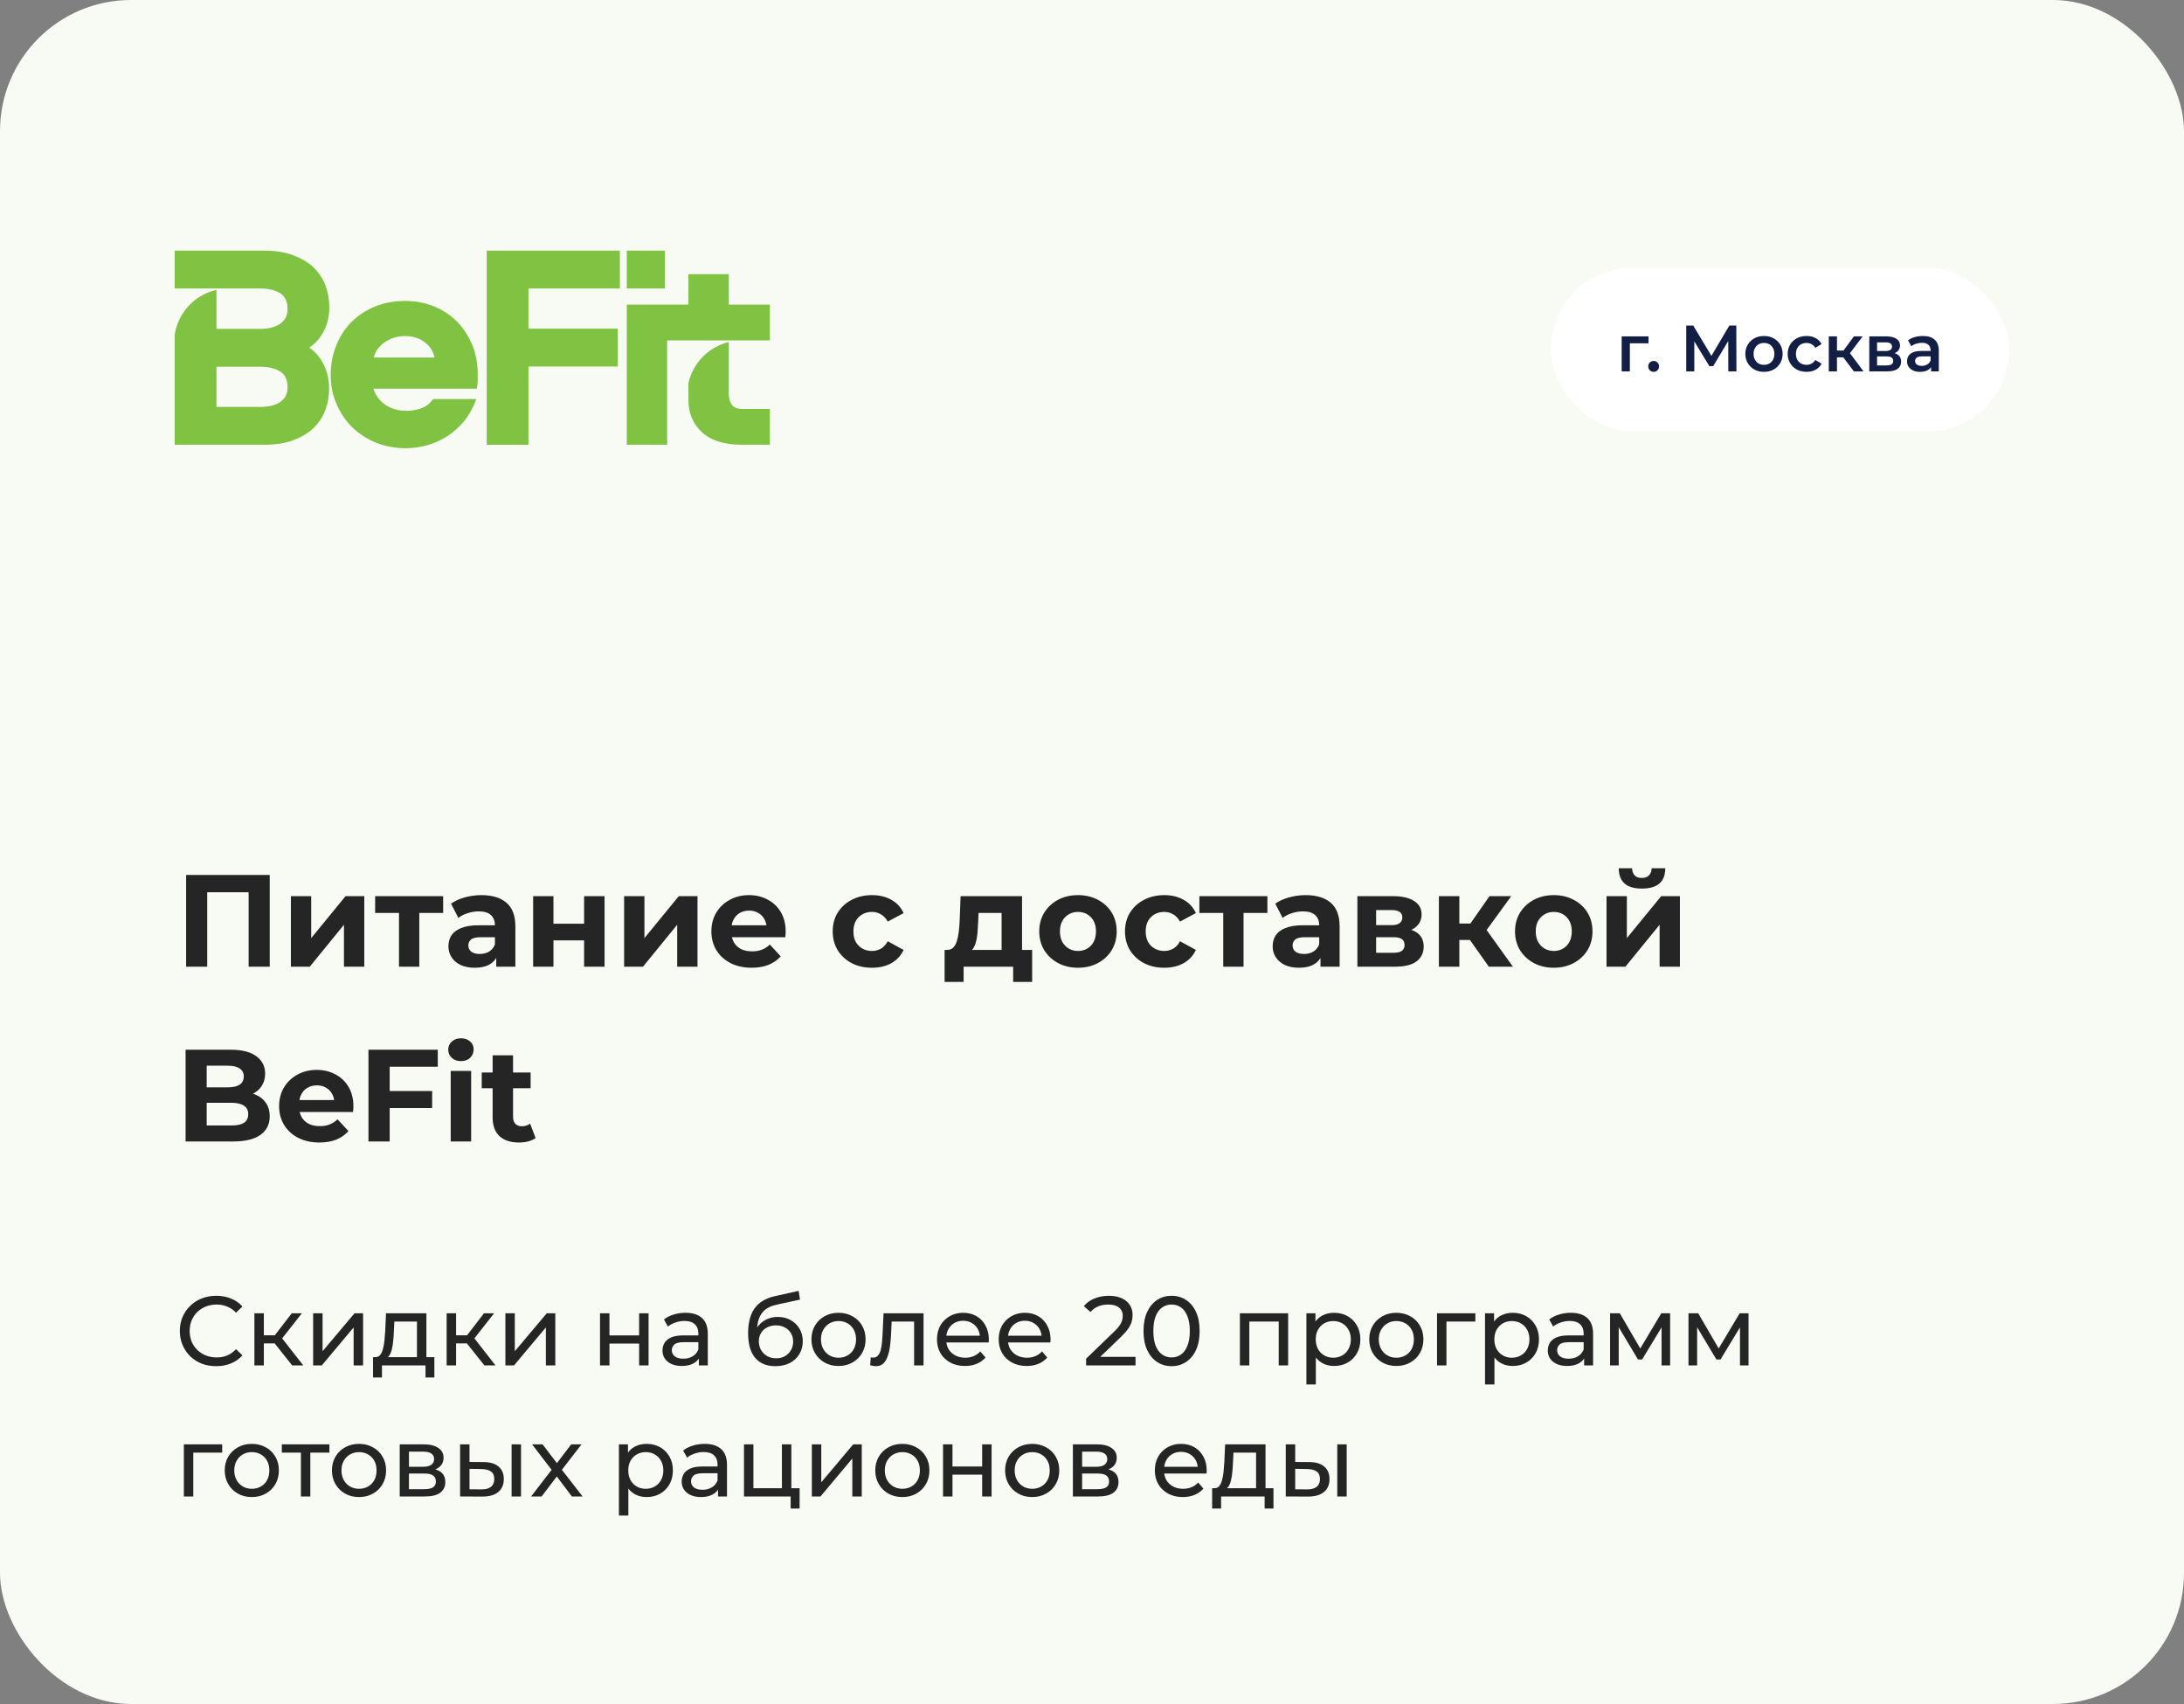 <?xml version="1.0" encoding="UTF-8"?> <svg xmlns="http://www.w3.org/2000/svg" width="400" height="312" viewBox="0 0 400 312" fill="none"><rect x="0" y="0" width="400" height="312" fill="#808080" stroke="none"/><rect width="400" height="312" rx="24" fill="#F8FBF4"></rect><g clip-path="url(#clip0_413_1782)"><path d="M89.143 81.434H96.792V67.106H113.149V60.175H96.792V52.821H113.529V45.89H89.143V81.434Z" fill="#80C342"></path><path d="M121.771 45.89H114.797V52.821H121.771V45.89Z" fill="#80C342"></path><path d="M83.773 58.95C82.59 57.766 81.195 56.794 79.547 56.118C77.899 55.442 76.081 55.103 74.137 55.103C72.193 55.103 70.333 55.442 68.685 56.118C67.037 56.794 65.558 57.766 64.374 58.95C63.191 60.133 62.219 61.612 61.585 63.261C60.908 64.909 60.57 66.684 60.57 68.586C60.57 70.53 60.908 72.347 61.627 73.954C62.345 75.602 63.275 77.039 64.501 78.222C65.727 79.406 67.206 80.378 68.854 81.054C70.545 81.73 72.404 82.068 74.391 82.068C75.743 82.068 77.096 81.857 78.406 81.477C79.716 81.096 80.942 80.504 82.041 79.786C83.139 79.067 84.154 78.138 84.999 77.123C85.844 76.067 86.521 74.883 87.028 73.615L87.239 73.066H79.336L79.209 73.235C78.659 73.954 77.983 74.461 77.18 74.757C76.335 75.052 75.405 75.221 74.433 75.221C72.869 75.221 71.517 74.799 70.418 73.996C69.446 73.277 68.77 72.347 68.389 71.164H87.366V70.826C87.451 70.403 87.493 69.981 87.493 69.6V68.459C87.493 66.599 87.155 64.824 86.521 63.218C85.844 61.612 84.957 60.175 83.773 58.95ZM68.474 65.458C68.727 64.359 69.361 63.472 70.333 62.753C71.475 61.95 72.743 61.528 74.137 61.528C75.574 61.528 76.842 61.908 77.856 62.711C78.744 63.387 79.336 64.317 79.589 65.458H68.474Z" fill="#80C342"></path><path d="M59.261 60.724C59.979 59.372 60.317 57.85 60.317 56.244C60.317 54.85 60.064 53.497 59.599 52.229C59.092 50.961 58.373 49.862 57.401 48.933C56.429 48.003 55.161 47.284 53.682 46.735C52.16 46.143 50.385 45.89 48.356 45.89H32V52.821H39.65H47.68C49.244 52.821 50.512 53.159 51.399 53.751C52.245 54.343 52.667 55.272 52.667 56.54C52.667 57.724 52.245 58.611 51.357 59.245C50.47 59.879 49.202 60.217 47.68 60.217H39.65V53.075C35.677 53.962 32.634 57.217 32 61.274V81.434H48.356C50.385 81.434 52.16 81.18 53.639 80.631C55.119 80.082 56.387 79.363 57.359 78.433C58.331 77.504 59.092 76.405 59.556 75.137C60.064 73.869 60.275 72.516 60.275 71.121C60.275 69.473 59.937 67.994 59.218 66.641C58.627 65.416 57.781 64.444 56.64 63.641C57.781 62.88 58.627 61.908 59.261 60.724ZM51.357 73.573C50.47 74.207 49.202 74.503 47.68 74.503H39.65V67.149H47.68C49.244 67.149 50.512 67.487 51.399 68.079C52.245 68.67 52.667 69.6 52.667 70.868C52.667 72.094 52.245 72.939 51.357 73.573Z" fill="#80C342"></path><path d="M133.478 55.779V50.2H126.081V55.779H122.193H121.517H114.797V81.434H122.193V62.33H125.828H135.845C135.845 62.33 135.845 62.33 135.802 62.33H141.001V55.779H133.478Z" fill="#80C342"></path><path d="M134.07 74.164C133.69 73.657 133.478 72.981 133.478 72.178V62.626C129.801 63.514 126.927 66.43 126.082 70.149V73.234C126.082 75.643 126.927 77.63 128.576 79.151C130.224 80.673 132.675 81.434 135.887 81.434H141.001V74.883H135.93C135.042 74.883 134.45 74.629 134.07 74.164Z" fill="#80C342"></path></g><rect x="284" y="49" width="84" height="30" rx="15" fill="white"></rect><path d="M297.008 68V61.592H301.928V62.864H298.16L298.508 62.528V68H297.008ZM302.866 68.084C302.594 68.084 302.362 67.992 302.17 67.808C301.978 67.616 301.882 67.376 301.882 67.088C301.882 66.784 301.978 66.544 302.17 66.368C302.362 66.184 302.594 66.092 302.866 66.092C303.138 66.092 303.37 66.184 303.562 66.368C303.754 66.544 303.85 66.784 303.85 67.088C303.85 67.376 303.754 67.616 303.562 67.808C303.37 67.992 303.138 68.084 302.866 68.084ZM308.836 68V59.6H310.108L313.792 65.732H313.108L316.732 59.6H318.004L318.028 68H316.54L316.528 61.916H316.84L313.768 67.04H313.072L309.952 61.916H310.312V68H308.836ZM323.067 68.084C322.411 68.084 321.827 67.944 321.315 67.664C320.803 67.376 320.399 66.984 320.103 66.488C319.807 65.992 319.659 65.428 319.659 64.796C319.659 64.156 319.807 63.592 320.103 63.104C320.399 62.608 320.803 62.22 321.315 61.94C321.827 61.66 322.411 61.52 323.067 61.52C323.731 61.52 324.319 61.66 324.831 61.94C325.351 62.22 325.755 62.604 326.043 63.092C326.339 63.58 326.487 64.148 326.487 64.796C326.487 65.428 326.339 65.992 326.043 66.488C325.755 66.984 325.351 67.376 324.831 67.664C324.319 67.944 323.731 68.084 323.067 68.084ZM323.067 66.8C323.435 66.8 323.763 66.72 324.051 66.56C324.339 66.4 324.563 66.168 324.723 65.864C324.891 65.56 324.975 65.204 324.975 64.796C324.975 64.38 324.891 64.024 324.723 63.728C324.563 63.424 324.339 63.192 324.051 63.032C323.763 62.872 323.439 62.792 323.079 62.792C322.711 62.792 322.383 62.872 322.095 63.032C321.815 63.192 321.591 63.424 321.423 63.728C321.255 64.024 321.171 64.38 321.171 64.796C321.171 65.204 321.255 65.56 321.423 65.864C321.591 66.168 321.815 66.4 322.095 66.56C322.383 66.72 322.707 66.8 323.067 66.8ZM330.885 68.084C330.213 68.084 329.613 67.944 329.085 67.664C328.565 67.376 328.157 66.984 327.861 66.488C327.565 65.992 327.417 65.428 327.417 64.796C327.417 64.156 327.565 63.592 327.861 63.104C328.157 62.608 328.565 62.22 329.085 61.94C329.613 61.66 330.213 61.52 330.885 61.52C331.509 61.52 332.057 61.648 332.529 61.904C333.009 62.152 333.373 62.52 333.621 63.008L332.469 63.68C332.277 63.376 332.041 63.152 331.761 63.008C331.489 62.864 331.193 62.792 330.873 62.792C330.505 62.792 330.173 62.872 329.877 63.032C329.581 63.192 329.349 63.424 329.181 63.728C329.013 64.024 328.929 64.38 328.929 64.796C328.929 65.212 329.013 65.572 329.181 65.876C329.349 66.172 329.581 66.4 329.877 66.56C330.173 66.72 330.505 66.8 330.873 66.8C331.193 66.8 331.489 66.728 331.761 66.584C332.041 66.44 332.277 66.216 332.469 65.912L333.621 66.584C333.373 67.064 333.009 67.436 332.529 67.7C332.057 67.956 331.509 68.084 330.885 68.084ZM339.538 68L337.222 64.928L338.446 64.172L341.302 68H339.538ZM334.942 68V61.592H336.442V68H334.942ZM335.998 65.432V64.184H338.17V65.432H335.998ZM338.59 64.976L337.186 64.808L339.538 61.592H341.146L338.59 64.976ZM342.36 68V61.592H345.492C346.268 61.592 346.876 61.736 347.316 62.024C347.764 62.312 347.988 62.72 347.988 63.248C347.988 63.768 347.78 64.176 347.364 64.472C346.948 64.76 346.396 64.904 345.708 64.904L345.888 64.532C346.664 64.532 347.24 64.676 347.616 64.964C348 65.244 348.192 65.656 348.192 66.2C348.192 66.768 347.98 67.212 347.556 67.532C347.132 67.844 346.488 68 345.624 68H342.36ZM343.788 66.908H345.504C345.912 66.908 346.22 66.844 346.428 66.716C346.636 66.58 346.74 66.376 346.74 66.104C346.74 65.816 346.644 65.604 346.452 65.468C346.26 65.332 345.96 65.264 345.552 65.264H343.788V66.908ZM343.788 64.268H345.36C345.744 64.268 346.032 64.2 346.224 64.064C346.424 63.92 346.524 63.72 346.524 63.464C346.524 63.2 346.424 63.004 346.224 62.876C346.032 62.748 345.744 62.684 345.36 62.684H343.788V64.268ZM353.677 68V66.704L353.593 66.428V64.16C353.593 63.72 353.461 63.38 353.197 63.14C352.933 62.892 352.533 62.768 351.997 62.768C351.637 62.768 351.281 62.824 350.929 62.936C350.585 63.048 350.293 63.204 350.053 63.404L349.465 62.312C349.809 62.048 350.217 61.852 350.689 61.724C351.169 61.588 351.665 61.52 352.177 61.52C353.105 61.52 353.821 61.744 354.325 62.192C354.837 62.632 355.093 63.316 355.093 64.244V68H353.677ZM351.661 68.084C351.181 68.084 350.761 68.004 350.401 67.844C350.041 67.676 349.761 67.448 349.561 67.16C349.369 66.864 349.273 66.532 349.273 66.164C349.273 65.804 349.357 65.48 349.525 65.192C349.701 64.904 349.985 64.676 350.377 64.508C350.769 64.34 351.289 64.256 351.937 64.256H353.797V65.252H352.045C351.533 65.252 351.189 65.336 351.013 65.504C350.837 65.664 350.749 65.864 350.749 66.104C350.749 66.376 350.857 66.592 351.073 66.752C351.289 66.912 351.589 66.992 351.973 66.992C352.341 66.992 352.669 66.908 352.957 66.74C353.253 66.572 353.465 66.324 353.593 65.996L353.845 66.896C353.701 67.272 353.441 67.564 353.065 67.772C352.697 67.98 352.229 68.084 351.661 68.084Z" fill="#121E44"></path><path d="M34.088 177V160.2H49.4V177H45.536V162.48L46.424 163.368H37.064L37.952 162.48V177H34.088ZM53.277 177V164.088H56.997V171.768L63.285 164.088H66.717V177H62.997V169.32L56.733 177H53.277ZM73.076 177V166.296L73.916 167.16H68.708V164.088H81.164V167.16H75.956L76.796 166.296V177H73.076ZM90.887 177V174.48L90.647 173.928V169.416C90.647 168.616 90.399 167.992 89.903 167.544C89.423 167.096 88.679 166.872 87.671 166.872C86.983 166.872 86.303 166.984 85.631 167.208C84.975 167.416 84.415 167.704 83.951 168.072L82.607 165.456C83.311 164.96 84.159 164.576 85.151 164.304C86.143 164.032 87.151 163.896 88.175 163.896C90.143 163.896 91.671 164.36 92.759 165.288C93.847 166.216 94.391 167.664 94.391 169.632V177H90.887ZM86.951 177.192C85.943 177.192 85.079 177.024 84.359 176.688C83.639 176.336 83.087 175.864 82.703 175.272C82.319 174.68 82.127 174.016 82.127 173.28C82.127 172.512 82.311 171.84 82.679 171.264C83.063 170.688 83.663 170.24 84.479 169.92C85.295 169.584 86.359 169.416 87.671 169.416H91.103V171.6H88.079C87.199 171.6 86.591 171.744 86.255 172.032C85.935 172.32 85.775 172.68 85.775 173.112C85.775 173.592 85.959 173.976 86.327 174.264C86.711 174.536 87.231 174.672 87.887 174.672C88.511 174.672 89.071 174.528 89.567 174.24C90.063 173.936 90.423 173.496 90.647 172.92L91.223 174.648C90.951 175.48 90.455 176.112 89.735 176.544C89.015 176.976 88.087 177.192 86.951 177.192ZM97.644 177V164.088H101.364V169.128H106.98V164.088H110.724V177H106.98V172.176H101.364V177H97.644ZM114.308 177V164.088H118.028V171.768L124.316 164.088H127.748V177H124.028V169.32L117.764 177H114.308ZM137.659 177.192C136.187 177.192 134.891 176.904 133.771 176.328C132.667 175.752 131.811 174.968 131.203 173.976C130.595 172.968 130.291 171.824 130.291 170.544C130.291 169.248 130.587 168.104 131.179 167.112C131.787 166.104 132.611 165.32 133.651 164.76C134.691 164.184 135.867 163.896 137.179 163.896C138.443 163.896 139.579 164.168 140.587 164.712C141.611 165.24 142.419 166.008 143.011 167.016C143.603 168.008 143.899 169.2 143.899 170.592C143.899 170.736 143.891 170.904 143.875 171.096C143.859 171.272 143.843 171.44 143.827 171.6H133.339V169.416H141.859L140.419 170.064C140.419 169.392 140.283 168.808 140.011 168.312C139.739 167.816 139.363 167.432 138.883 167.16C138.403 166.872 137.843 166.728 137.203 166.728C136.563 166.728 135.995 166.872 135.499 167.16C135.019 167.432 134.643 167.824 134.371 168.336C134.099 168.832 133.963 169.424 133.963 170.112V170.688C133.963 171.392 134.115 172.016 134.419 172.56C134.739 173.088 135.179 173.496 135.739 173.784C136.315 174.056 136.987 174.192 137.755 174.192C138.443 174.192 139.043 174.088 139.555 173.88C140.083 173.672 140.563 173.36 140.995 172.944L142.987 175.104C142.395 175.776 141.651 176.296 140.755 176.664C139.859 177.016 138.827 177.192 137.659 177.192ZM159.71 177.192C158.318 177.192 157.078 176.912 155.99 176.352C154.902 175.776 154.046 174.984 153.422 173.976C152.814 172.968 152.51 171.824 152.51 170.544C152.51 169.248 152.814 168.104 153.422 167.112C154.046 166.104 154.902 165.32 155.99 164.76C157.078 164.184 158.318 163.896 159.71 163.896C161.07 163.896 162.254 164.184 163.262 164.76C164.27 165.32 165.014 166.128 165.494 167.184L162.59 168.744C162.254 168.136 161.83 167.688 161.318 167.4C160.822 167.112 160.278 166.968 159.686 166.968C159.046 166.968 158.47 167.112 157.958 167.4C157.446 167.688 157.038 168.096 156.734 168.624C156.446 169.152 156.302 169.792 156.302 170.544C156.302 171.296 156.446 171.936 156.734 172.464C157.038 172.992 157.446 173.4 157.958 173.688C158.47 173.976 159.046 174.12 159.686 174.12C160.278 174.12 160.822 173.984 161.318 173.712C161.83 173.424 162.254 172.968 162.59 172.344L165.494 173.928C165.014 174.968 164.27 175.776 163.262 176.352C162.254 176.912 161.07 177.192 159.71 177.192ZM183.446 175.32V167.16H179.222L179.15 168.816C179.118 169.504 179.078 170.16 179.03 170.784C178.982 171.408 178.886 171.976 178.742 172.488C178.614 172.984 178.422 173.408 178.166 173.76C177.91 174.096 177.566 174.328 177.134 174.456L173.438 173.928C173.902 173.928 174.278 173.792 174.566 173.52C174.854 173.232 175.078 172.84 175.238 172.344C175.398 171.832 175.518 171.256 175.598 170.616C175.678 169.96 175.734 169.272 175.766 168.552L175.934 164.088H187.19V175.32H183.446ZM173.006 179.784V173.928H189.038V179.784H185.558V177H176.486V179.784H173.006ZM197.442 177.192C196.066 177.192 194.842 176.904 193.77 176.328C192.714 175.752 191.874 174.968 191.25 173.976C190.642 172.968 190.338 171.824 190.338 170.544C190.338 169.248 190.642 168.104 191.25 167.112C191.874 166.104 192.714 165.32 193.77 164.76C194.842 164.184 196.066 163.896 197.442 163.896C198.802 163.896 200.018 164.184 201.09 164.76C202.162 165.32 203.002 166.096 203.61 167.088C204.218 168.08 204.522 169.232 204.522 170.544C204.522 171.824 204.218 172.968 203.61 173.976C203.002 174.968 202.162 175.752 201.09 176.328C200.018 176.904 198.802 177.192 197.442 177.192ZM197.442 174.12C198.066 174.12 198.626 173.976 199.122 173.688C199.618 173.4 200.01 172.992 200.298 172.464C200.586 171.92 200.73 171.28 200.73 170.544C200.73 169.792 200.586 169.152 200.298 168.624C200.01 168.096 199.618 167.688 199.122 167.4C198.626 167.112 198.066 166.968 197.442 166.968C196.818 166.968 196.258 167.112 195.762 167.4C195.266 167.688 194.866 168.096 194.562 168.624C194.274 169.152 194.13 169.792 194.13 170.544C194.13 171.28 194.274 171.92 194.562 172.464C194.866 172.992 195.266 173.4 195.762 173.688C196.258 173.976 196.818 174.12 197.442 174.12ZM213.241 177.192C211.849 177.192 210.609 176.912 209.521 176.352C208.433 175.776 207.577 174.984 206.953 173.976C206.345 172.968 206.041 171.824 206.041 170.544C206.041 169.248 206.345 168.104 206.953 167.112C207.577 166.104 208.433 165.32 209.521 164.76C210.609 164.184 211.849 163.896 213.241 163.896C214.601 163.896 215.785 164.184 216.793 164.76C217.801 165.32 218.545 166.128 219.025 167.184L216.121 168.744C215.785 168.136 215.361 167.688 214.849 167.4C214.353 167.112 213.809 166.968 213.217 166.968C212.577 166.968 212.001 167.112 211.489 167.4C210.977 167.688 210.569 168.096 210.265 168.624C209.977 169.152 209.833 169.792 209.833 170.544C209.833 171.296 209.977 171.936 210.265 172.464C210.569 172.992 210.977 173.4 211.489 173.688C212.001 173.976 212.577 174.12 213.217 174.12C213.809 174.12 214.353 173.984 214.849 173.712C215.361 173.424 215.785 172.968 216.121 172.344L219.025 173.928C218.545 174.968 217.801 175.776 216.793 176.352C215.785 176.912 214.601 177.192 213.241 177.192ZM224.037 177V166.296L224.877 167.16H219.669V164.088H232.125V167.16H226.917L227.757 166.296V177H224.037ZM241.848 177V174.48L241.608 173.928V169.416C241.608 168.616 241.36 167.992 240.864 167.544C240.384 167.096 239.64 166.872 238.632 166.872C237.944 166.872 237.264 166.984 236.592 167.208C235.936 167.416 235.376 167.704 234.912 168.072L233.568 165.456C234.272 164.96 235.12 164.576 236.112 164.304C237.104 164.032 238.112 163.896 239.136 163.896C241.104 163.896 242.632 164.36 243.72 165.288C244.808 166.216 245.352 167.664 245.352 169.632V177H241.848ZM237.912 177.192C236.904 177.192 236.04 177.024 235.32 176.688C234.6 176.336 234.048 175.864 233.664 175.272C233.28 174.68 233.088 174.016 233.088 173.28C233.088 172.512 233.272 171.84 233.64 171.264C234.024 170.688 234.624 170.24 235.44 169.92C236.256 169.584 237.32 169.416 238.632 169.416H242.064V171.6H239.04C238.16 171.6 237.552 171.744 237.216 172.032C236.896 172.32 236.736 172.68 236.736 173.112C236.736 173.592 236.92 173.976 237.288 174.264C237.672 174.536 238.192 174.672 238.848 174.672C239.472 174.672 240.032 174.528 240.528 174.24C241.024 173.936 241.384 173.496 241.608 172.92L242.184 174.648C241.912 175.48 241.416 176.112 240.696 176.544C239.976 176.976 239.048 177.192 237.912 177.192ZM248.605 177V164.088H255.205C256.821 164.088 258.085 164.384 258.997 164.976C259.909 165.552 260.365 166.368 260.365 167.424C260.365 168.48 259.933 169.312 259.069 169.92C258.221 170.512 257.093 170.808 255.685 170.808L256.069 169.944C257.637 169.944 258.805 170.232 259.573 170.808C260.357 171.384 260.749 172.224 260.749 173.328C260.749 174.464 260.317 175.36 259.453 176.016C258.589 176.672 257.269 177 255.493 177H248.605ZM252.037 174.456H255.181C255.869 174.456 256.381 174.344 256.717 174.12C257.069 173.88 257.245 173.52 257.245 173.04C257.245 172.544 257.085 172.184 256.765 171.96C256.445 171.72 255.941 171.6 255.253 171.6H252.037V174.456ZM252.037 169.392H254.869C255.525 169.392 256.013 169.272 256.333 169.032C256.669 168.792 256.837 168.448 256.837 168C256.837 167.536 256.669 167.192 256.333 166.968C256.013 166.744 255.525 166.632 254.869 166.632H252.037V169.392ZM272.678 177L268.358 170.88L271.406 169.08L277.094 177H272.678ZM263.534 177V164.088H267.278V177H263.534ZM266.174 172.104V169.104H270.686V172.104H266.174ZM271.766 170.976L268.262 170.592L272.798 164.088H276.782L271.766 170.976ZM284.582 177.192C283.206 177.192 281.982 176.904 280.91 176.328C279.854 175.752 279.014 174.968 278.39 173.976C277.782 172.968 277.478 171.824 277.478 170.544C277.478 169.248 277.782 168.104 278.39 167.112C279.014 166.104 279.854 165.32 280.91 164.76C281.982 164.184 283.206 163.896 284.582 163.896C285.942 163.896 287.158 164.184 288.23 164.76C289.302 165.32 290.142 166.096 290.75 167.088C291.358 168.08 291.662 169.232 291.662 170.544C291.662 171.824 291.358 172.968 290.75 173.976C290.142 174.968 289.302 175.752 288.23 176.328C287.158 176.904 285.942 177.192 284.582 177.192ZM284.582 174.12C285.206 174.12 285.766 173.976 286.262 173.688C286.758 173.4 287.15 172.992 287.438 172.464C287.726 171.92 287.87 171.28 287.87 170.544C287.87 169.792 287.726 169.152 287.438 168.624C287.15 168.096 286.758 167.688 286.262 167.4C285.766 167.112 285.206 166.968 284.582 166.968C283.958 166.968 283.398 167.112 282.902 167.4C282.406 167.688 282.006 168.096 281.702 168.624C281.414 169.152 281.27 169.792 281.27 170.544C281.27 171.28 281.414 171.92 281.702 172.464C282.006 172.992 282.406 173.4 282.902 173.688C283.398 173.976 283.958 174.12 284.582 174.12ZM294.238 177V164.088H297.958V171.768L304.246 164.088H307.678V177H303.958V169.32L297.694 177H294.238ZM300.718 162.696C299.31 162.696 298.254 162.392 297.55 161.784C296.846 161.16 296.486 160.224 296.47 158.976H298.918C298.934 159.52 299.086 159.952 299.374 160.272C299.662 160.592 300.102 160.752 300.694 160.752C301.27 160.752 301.71 160.592 302.014 160.272C302.334 159.952 302.494 159.52 302.494 158.976H304.99C304.99 160.224 304.63 161.16 303.91 161.784C303.19 162.392 302.126 162.696 300.718 162.696ZM33.992 209V192.2H42.2C44.312 192.2 45.896 192.6 46.952 193.4C48.024 194.2 48.56 195.256 48.56 196.568C48.56 197.448 48.344 198.216 47.912 198.872C47.48 199.512 46.888 200.008 46.136 200.36C45.384 200.712 44.52 200.888 43.544 200.888L44 199.904C45.056 199.904 45.992 200.08 46.808 200.432C47.624 200.768 48.256 201.272 48.704 201.944C49.168 202.616 49.4 203.44 49.4 204.416C49.4 205.856 48.832 206.984 47.696 207.8C46.56 208.6 44.888 209 42.68 209H33.992ZM37.856 206.072H42.392C43.4 206.072 44.16 205.912 44.672 205.592C45.2 205.256 45.464 204.728 45.464 204.008C45.464 203.304 45.2 202.784 44.672 202.448C44.16 202.096 43.4 201.92 42.392 201.92H37.568V199.088H41.72C42.664 199.088 43.384 198.928 43.88 198.608C44.392 198.272 44.648 197.768 44.648 197.096C44.648 196.44 44.392 195.952 43.88 195.632C43.384 195.296 42.664 195.128 41.72 195.128H37.856V206.072ZM58.488 209.192C57.016 209.192 55.72 208.904 54.6 208.328C53.496 207.752 52.64 206.968 52.032 205.976C51.424 204.968 51.12 203.824 51.12 202.544C51.12 201.248 51.416 200.104 52.008 199.112C52.616 198.104 53.44 197.32 54.48 196.76C55.52 196.184 56.696 195.896 58.008 195.896C59.272 195.896 60.408 196.168 61.416 196.712C62.44 197.24 63.248 198.008 63.84 199.016C64.432 200.008 64.728 201.2 64.728 202.592C64.728 202.736 64.72 202.904 64.704 203.096C64.688 203.272 64.672 203.44 64.656 203.6H54.168V201.416H62.688L61.248 202.064C61.248 201.392 61.112 200.808 60.84 200.312C60.568 199.816 60.192 199.432 59.712 199.16C59.232 198.872 58.672 198.728 58.032 198.728C57.392 198.728 56.824 198.872 56.328 199.16C55.848 199.432 55.472 199.824 55.2 200.336C54.928 200.832 54.792 201.424 54.792 202.112V202.688C54.792 203.392 54.944 204.016 55.248 204.56C55.568 205.088 56.008 205.496 56.568 205.784C57.144 206.056 57.816 206.192 58.584 206.192C59.272 206.192 59.872 206.088 60.384 205.88C60.912 205.672 61.392 205.36 61.824 204.944L63.816 207.104C63.224 207.776 62.48 208.296 61.584 208.664C60.688 209.016 59.656 209.192 58.488 209.192ZM71.084 199.76H79.148V202.88H71.084V199.76ZM71.372 209H67.484V192.2H80.18V195.32H71.372V209ZM82.548 209V196.088H86.292V209H82.548ZM84.42 194.288C83.732 194.288 83.172 194.088 82.74 193.688C82.308 193.288 82.092 192.792 82.092 192.2C82.092 191.608 82.308 191.112 82.74 190.712C83.172 190.312 83.732 190.112 84.42 190.112C85.108 190.112 85.668 190.304 86.1 190.688C86.532 191.056 86.748 191.536 86.748 192.128C86.748 192.752 86.532 193.272 86.1 193.688C85.684 194.088 85.124 194.288 84.42 194.288ZM95.047 209.192C93.527 209.192 92.343 208.808 91.495 208.04C90.647 207.256 90.223 206.096 90.223 204.56V193.232H93.967V204.512C93.967 205.056 94.111 205.48 94.399 205.784C94.687 206.072 95.079 206.216 95.575 206.216C96.167 206.216 96.671 206.056 97.087 205.736L98.095 208.376C97.711 208.648 97.247 208.856 96.703 209C96.175 209.128 95.623 209.192 95.047 209.192ZM88.231 199.256V196.376H97.183V199.256H88.231Z" fill="#252525"></path><path d="M39.596 250.144C38.636 250.144 37.748 249.988 36.932 249.676C36.128 249.352 35.426 248.902 34.826 248.326C34.238 247.738 33.776 247.054 33.44 246.274C33.104 245.494 32.936 244.636 32.936 243.7C32.936 242.764 33.104 241.906 33.44 241.126C33.776 240.346 34.244 239.668 34.844 239.092C35.444 238.504 36.146 238.054 36.95 237.742C37.766 237.418 38.654 237.256 39.614 237.256C40.586 237.256 41.48 237.424 42.296 237.76C43.124 238.084 43.826 238.57 44.402 239.218L43.232 240.352C42.752 239.848 42.212 239.476 41.612 239.236C41.012 238.984 40.37 238.858 39.686 238.858C38.978 238.858 38.318 238.978 37.706 239.218C37.106 239.458 36.584 239.794 36.14 240.226C35.696 240.658 35.348 241.174 35.096 241.774C34.856 242.362 34.736 243.004 34.736 243.7C34.736 244.396 34.856 245.044 35.096 245.644C35.348 246.232 35.696 246.742 36.14 247.174C36.584 247.606 37.106 247.942 37.706 248.182C38.318 248.422 38.978 248.542 39.686 248.542C40.37 248.542 41.012 248.422 41.612 248.182C42.212 247.93 42.752 247.546 43.232 247.03L44.402 248.164C43.826 248.812 43.124 249.304 42.296 249.64C41.48 249.976 40.58 250.144 39.596 250.144ZM53.506 250L49.816 245.356L51.238 244.492L55.54 250H53.506ZM46.594 250V240.46H48.322V250H46.594ZM47.8 245.968V244.492H50.95V245.968H47.8ZM51.382 245.428L49.78 245.212L53.434 240.46H55.288L51.382 245.428ZM57.352 250V240.46H59.08V247.408L64.93 240.46H66.496V250H64.768V243.052L58.936 250H57.352ZM76.366 249.19V241.972H72.226L72.136 243.808C72.112 244.408 72.07 244.99 72.01 245.554C71.962 246.106 71.878 246.616 71.758 247.084C71.65 247.552 71.488 247.936 71.272 248.236C71.056 248.536 70.768 248.722 70.408 248.794L68.698 248.488C69.07 248.5 69.37 248.38 69.598 248.128C69.826 247.864 70 247.504 70.12 247.048C70.252 246.592 70.348 246.076 70.408 245.5C70.468 244.912 70.516 244.306 70.552 243.682L70.696 240.46H78.094V249.19H76.366ZM68.32 252.214V248.488H79.552V252.214H77.932V250H69.958V252.214H68.32ZM88.715 250L85.025 245.356L86.447 244.492L90.749 250H88.715ZM81.803 250V240.46H83.531V250H81.803ZM83.009 245.968V244.492H86.159V245.968H83.009ZM86.591 245.428L84.989 245.212L88.643 240.46H90.497L86.591 245.428ZM92.561 250V240.46H94.289V247.408L100.139 240.46H101.705V250H99.977V243.052L94.145 250H92.561ZM109.893 250V240.46H111.621V244.51H117.057V240.46H118.785V250H117.057V246.004H111.621V250H109.893ZM127.995 250V247.984L127.905 247.606V244.168C127.905 243.436 127.689 242.872 127.257 242.476C126.837 242.068 126.201 241.864 125.349 241.864C124.785 241.864 124.233 241.96 123.693 242.152C123.153 242.332 122.697 242.578 122.325 242.89L121.605 241.594C122.097 241.198 122.685 240.898 123.369 240.694C124.065 240.478 124.791 240.37 125.547 240.37C126.855 240.37 127.863 240.688 128.571 241.324C129.279 241.96 129.633 242.932 129.633 244.24V250H127.995ZM124.863 250.108C124.155 250.108 123.531 249.988 122.991 249.748C122.463 249.508 122.055 249.178 121.767 248.758C121.479 248.326 121.335 247.84 121.335 247.3C121.335 246.784 121.455 246.316 121.695 245.896C121.947 245.476 122.349 245.14 122.901 244.888C123.465 244.636 124.221 244.51 125.169 244.51H128.193V245.752H125.241C124.377 245.752 123.795 245.896 123.495 246.184C123.195 246.472 123.045 246.82 123.045 247.228C123.045 247.696 123.231 248.074 123.603 248.362C123.975 248.638 124.491 248.776 125.151 248.776C125.799 248.776 126.363 248.632 126.843 248.344C127.335 248.056 127.689 247.636 127.905 247.084L128.247 248.272C128.019 248.836 127.617 249.286 127.041 249.622C126.465 249.946 125.739 250.108 124.863 250.108ZM141.988 250.144C141.196 250.144 140.494 250.018 139.882 249.766C139.282 249.514 138.766 249.142 138.334 248.65C137.902 248.146 137.572 247.516 137.344 246.76C137.128 245.992 137.02 245.092 137.02 244.06C137.02 243.244 137.092 242.512 137.236 241.864C137.38 241.216 137.584 240.64 137.848 240.136C138.124 239.632 138.46 239.194 138.856 238.822C139.264 238.45 139.72 238.144 140.224 237.904C140.74 237.652 141.304 237.46 141.916 237.328L146.272 236.356L146.524 237.958L142.51 238.822C142.27 238.87 141.982 238.942 141.646 239.038C141.31 239.134 140.968 239.284 140.62 239.488C140.272 239.68 139.948 239.95 139.648 240.298C139.348 240.646 139.108 241.102 138.928 241.666C138.748 242.218 138.658 242.902 138.658 243.718C138.658 243.946 138.664 244.12 138.676 244.24C138.688 244.36 138.7 244.48 138.712 244.6C138.736 244.72 138.754 244.9 138.766 245.14L138.046 244.402C138.238 243.742 138.544 243.166 138.964 242.674C139.384 242.182 139.888 241.804 140.476 241.54C141.076 241.264 141.73 241.126 142.438 241.126C143.326 241.126 144.112 241.318 144.796 241.702C145.492 242.086 146.038 242.614 146.434 243.286C146.83 243.958 147.028 244.726 147.028 245.59C147.028 246.466 146.818 247.252 146.398 247.948C145.99 248.632 145.408 249.172 144.652 249.568C143.896 249.952 143.008 250.144 141.988 250.144ZM142.15 248.704C142.762 248.704 143.302 248.572 143.77 248.308C144.238 248.032 144.604 247.666 144.868 247.21C145.132 246.742 145.264 246.22 145.264 245.644C145.264 245.068 145.132 244.558 144.868 244.114C144.604 243.67 144.238 243.322 143.77 243.07C143.302 242.806 142.75 242.674 142.114 242.674C141.514 242.674 140.974 242.8 140.494 243.052C140.014 243.292 139.642 243.634 139.378 244.078C139.114 244.51 138.982 245.014 138.982 245.59C138.982 246.166 139.114 246.694 139.378 247.174C139.654 247.642 140.026 248.014 140.494 248.29C140.974 248.566 141.526 248.704 142.15 248.704ZM153.582 250.108C152.622 250.108 151.77 249.898 151.026 249.478C150.282 249.058 149.694 248.482 149.262 247.75C148.83 247.006 148.614 246.166 148.614 245.23C148.614 244.282 148.83 243.442 149.262 242.71C149.694 241.978 150.282 241.408 151.026 241C151.77 240.58 152.622 240.37 153.582 240.37C154.53 240.37 155.376 240.58 156.12 241C156.876 241.408 157.464 241.978 157.884 242.71C158.316 243.43 158.532 244.27 158.532 245.23C158.532 246.178 158.316 247.018 157.884 247.75C157.464 248.482 156.876 249.058 156.12 249.478C155.376 249.898 154.53 250.108 153.582 250.108ZM153.582 248.596C154.194 248.596 154.74 248.458 155.22 248.182C155.712 247.906 156.096 247.516 156.372 247.012C156.648 246.496 156.786 245.902 156.786 245.23C156.786 244.546 156.648 243.958 156.372 243.466C156.096 242.962 155.712 242.572 155.22 242.296C154.74 242.02 154.194 241.882 153.582 241.882C152.97 241.882 152.424 242.02 151.944 242.296C151.464 242.572 151.08 242.962 150.792 243.466C150.504 243.958 150.36 244.546 150.36 245.23C150.36 245.902 150.504 246.496 150.792 247.012C151.08 247.516 151.464 247.906 151.944 248.182C152.424 248.458 152.97 248.596 153.582 248.596ZM159.373 249.982L159.481 248.524C159.565 248.536 159.643 248.548 159.715 248.56C159.787 248.572 159.853 248.578 159.913 248.578C160.297 248.578 160.597 248.446 160.813 248.182C161.041 247.918 161.209 247.57 161.317 247.138C161.425 246.694 161.503 246.196 161.551 245.644C161.599 245.092 161.635 244.54 161.659 243.988L161.821 240.46H169.147V250H167.419V241.468L167.833 241.972H162.937L163.333 241.45L163.207 244.096C163.171 244.936 163.105 245.722 163.009 246.454C162.913 247.186 162.763 247.828 162.559 248.38C162.367 248.932 162.097 249.364 161.749 249.676C161.413 249.988 160.975 250.144 160.435 250.144C160.279 250.144 160.111 250.126 159.931 250.09C159.763 250.066 159.577 250.03 159.373 249.982ZM176.736 250.108C175.716 250.108 174.816 249.898 174.036 249.478C173.268 249.058 172.668 248.482 172.236 247.75C171.816 247.018 171.606 246.178 171.606 245.23C171.606 244.282 171.81 243.442 172.218 242.71C172.638 241.978 173.208 241.408 173.928 241C174.66 240.58 175.482 240.37 176.394 240.37C177.318 240.37 178.134 240.574 178.842 240.982C179.55 241.39 180.102 241.966 180.498 242.71C180.906 243.442 181.11 244.3 181.11 245.284C181.11 245.356 181.104 245.44 181.092 245.536C181.092 245.632 181.086 245.722 181.074 245.806H172.956V244.564H180.174L179.472 244.996C179.484 244.384 179.358 243.838 179.094 243.358C178.83 242.878 178.464 242.506 177.996 242.242C177.54 241.966 177.006 241.828 176.394 241.828C175.794 241.828 175.26 241.966 174.792 242.242C174.324 242.506 173.958 242.884 173.694 243.376C173.43 243.856 173.298 244.408 173.298 245.032V245.32C173.298 245.956 173.442 246.526 173.73 247.03C174.03 247.522 174.444 247.906 174.972 248.182C175.5 248.458 176.106 248.596 176.79 248.596C177.354 248.596 177.864 248.5 178.32 248.308C178.788 248.116 179.196 247.828 179.544 247.444L180.498 248.56C180.066 249.064 179.526 249.448 178.878 249.712C178.242 249.976 177.528 250.108 176.736 250.108ZM188.039 250.108C187.019 250.108 186.119 249.898 185.339 249.478C184.571 249.058 183.971 248.482 183.539 247.75C183.119 247.018 182.909 246.178 182.909 245.23C182.909 244.282 183.113 243.442 183.521 242.71C183.941 241.978 184.511 241.408 185.231 241C185.963 240.58 186.785 240.37 187.697 240.37C188.621 240.37 189.437 240.574 190.145 240.982C190.853 241.39 191.405 241.966 191.801 242.71C192.209 243.442 192.413 244.3 192.413 245.284C192.413 245.356 192.407 245.44 192.395 245.536C192.395 245.632 192.389 245.722 192.377 245.806H184.259V244.564H191.477L190.775 244.996C190.787 244.384 190.661 243.838 190.397 243.358C190.133 242.878 189.767 242.506 189.299 242.242C188.843 241.966 188.309 241.828 187.697 241.828C187.097 241.828 186.563 241.966 186.095 242.242C185.627 242.506 185.261 242.884 184.997 243.376C184.733 243.856 184.601 244.408 184.601 245.032V245.32C184.601 245.956 184.745 246.526 185.033 247.03C185.333 247.522 185.747 247.906 186.275 248.182C186.803 248.458 187.409 248.596 188.093 248.596C188.657 248.596 189.167 248.5 189.623 248.308C190.091 248.116 190.499 247.828 190.847 247.444L191.801 248.56C191.369 249.064 190.829 249.448 190.181 249.712C189.545 249.976 188.831 250.108 188.039 250.108ZM198.92 250V248.776L204.05 243.826C204.506 243.394 204.842 243.016 205.058 242.692C205.286 242.356 205.436 242.05 205.508 241.774C205.592 241.486 205.634 241.21 205.634 240.946C205.634 240.298 205.406 239.788 204.95 239.416C204.494 239.044 203.828 238.858 202.952 238.858C202.28 238.858 201.674 238.972 201.134 239.2C200.594 239.416 200.126 239.758 199.73 240.226L198.506 239.164C198.986 238.552 199.628 238.084 200.432 237.76C201.248 237.424 202.142 237.256 203.114 237.256C203.99 237.256 204.752 237.4 205.4 237.688C206.048 237.964 206.546 238.366 206.894 238.894C207.254 239.422 207.434 240.046 207.434 240.766C207.434 241.174 207.38 241.576 207.272 241.972C207.164 242.368 206.96 242.788 206.66 243.232C206.36 243.676 205.928 244.174 205.364 244.726L200.792 249.136L200.36 248.434H207.974V250H198.92ZM214.584 250.144C213.6 250.144 212.718 249.892 211.938 249.388C211.17 248.884 210.558 248.152 210.102 247.192C209.658 246.232 209.436 245.068 209.436 243.7C209.436 242.332 209.658 241.168 210.102 240.208C210.558 239.248 211.17 238.516 211.938 238.012C212.718 237.508 213.6 237.256 214.584 237.256C215.556 237.256 216.432 237.508 217.212 238.012C217.992 238.516 218.604 239.248 219.048 240.208C219.492 241.168 219.714 242.332 219.714 243.7C219.714 245.068 219.492 246.232 219.048 247.192C218.604 248.152 217.992 248.884 217.212 249.388C216.432 249.892 215.556 250.144 214.584 250.144ZM214.584 248.542C215.244 248.542 215.82 248.362 216.312 248.002C216.816 247.642 217.206 247.102 217.482 246.382C217.77 245.662 217.914 244.768 217.914 243.7C217.914 242.632 217.77 241.738 217.482 241.018C217.206 240.298 216.816 239.758 216.312 239.398C215.82 239.038 215.244 238.858 214.584 238.858C213.924 238.858 213.342 239.038 212.838 239.398C212.334 239.758 211.938 240.298 211.65 241.018C211.374 241.738 211.236 242.632 211.236 243.7C211.236 244.768 211.374 245.662 211.65 246.382C211.938 247.102 212.334 247.642 212.838 248.002C213.342 248.362 213.924 248.542 214.584 248.542ZM227.086 250V240.46H235.924V250H234.196V241.54L234.61 241.972H228.4L228.814 241.54V250H227.086ZM244.326 250.108C243.534 250.108 242.808 249.928 242.148 249.568C241.5 249.196 240.978 248.65 240.582 247.93C240.198 247.21 240.006 246.31 240.006 245.23C240.006 244.15 240.192 243.25 240.564 242.53C240.948 241.81 241.464 241.27 242.112 240.91C242.772 240.55 243.51 240.37 244.326 240.37C245.262 240.37 246.09 240.574 246.81 240.982C247.53 241.39 248.1 241.96 248.52 242.692C248.94 243.412 249.15 244.258 249.15 245.23C249.15 246.202 248.94 247.054 248.52 247.786C248.1 248.518 247.53 249.088 246.81 249.496C246.09 249.904 245.262 250.108 244.326 250.108ZM239.268 253.492V240.46H240.924V243.034L240.816 245.248L240.996 247.462V253.492H239.268ZM244.182 248.596C244.794 248.596 245.34 248.458 245.82 248.182C246.312 247.906 246.696 247.516 246.972 247.012C247.26 246.496 247.404 245.902 247.404 245.23C247.404 244.546 247.26 243.958 246.972 243.466C246.696 242.962 246.312 242.572 245.82 242.296C245.34 242.02 244.794 241.882 244.182 241.882C243.582 241.882 243.036 242.02 242.544 242.296C242.064 242.572 241.68 242.962 241.392 243.466C241.116 243.958 240.978 244.546 240.978 245.23C240.978 245.902 241.116 246.496 241.392 247.012C241.68 247.516 242.064 247.906 242.544 248.182C243.036 248.458 243.582 248.596 244.182 248.596ZM255.746 250.108C254.786 250.108 253.934 249.898 253.19 249.478C252.446 249.058 251.858 248.482 251.426 247.75C250.994 247.006 250.778 246.166 250.778 245.23C250.778 244.282 250.994 243.442 251.426 242.71C251.858 241.978 252.446 241.408 253.19 241C253.934 240.58 254.786 240.37 255.746 240.37C256.694 240.37 257.54 240.58 258.284 241C259.04 241.408 259.628 241.978 260.048 242.71C260.48 243.43 260.696 244.27 260.696 245.23C260.696 246.178 260.48 247.018 260.048 247.75C259.628 248.482 259.04 249.058 258.284 249.478C257.54 249.898 256.694 250.108 255.746 250.108ZM255.746 248.596C256.358 248.596 256.904 248.458 257.384 248.182C257.876 247.906 258.26 247.516 258.536 247.012C258.812 246.496 258.95 245.902 258.95 245.23C258.95 244.546 258.812 243.958 258.536 243.466C258.26 242.962 257.876 242.572 257.384 242.296C256.904 242.02 256.358 241.882 255.746 241.882C255.134 241.882 254.588 242.02 254.108 242.296C253.628 242.572 253.244 242.962 252.956 243.466C252.668 243.958 252.524 244.546 252.524 245.23C252.524 245.902 252.668 246.496 252.956 247.012C253.244 247.516 253.628 247.906 254.108 248.182C254.588 248.458 255.134 248.596 255.746 248.596ZM263.192 250V240.46H270.212V241.972H264.506L264.92 241.576V250H263.192ZM277.039 250.108C276.247 250.108 275.521 249.928 274.861 249.568C274.213 249.196 273.691 248.65 273.295 247.93C272.911 247.21 272.719 246.31 272.719 245.23C272.719 244.15 272.905 243.25 273.277 242.53C273.661 241.81 274.177 241.27 274.825 240.91C275.485 240.55 276.223 240.37 277.039 240.37C277.975 240.37 278.803 240.574 279.523 240.982C280.243 241.39 280.813 241.96 281.233 242.692C281.653 243.412 281.863 244.258 281.863 245.23C281.863 246.202 281.653 247.054 281.233 247.786C280.813 248.518 280.243 249.088 279.523 249.496C278.803 249.904 277.975 250.108 277.039 250.108ZM271.981 253.492V240.46H273.637V243.034L273.529 245.248L273.709 247.462V253.492H271.981ZM276.895 248.596C277.507 248.596 278.053 248.458 278.533 248.182C279.025 247.906 279.409 247.516 279.685 247.012C279.973 246.496 280.117 245.902 280.117 245.23C280.117 244.546 279.973 243.958 279.685 243.466C279.409 242.962 279.025 242.572 278.533 242.296C278.053 242.02 277.507 241.882 276.895 241.882C276.295 241.882 275.749 242.02 275.257 242.296C274.777 242.572 274.393 242.962 274.105 243.466C273.829 243.958 273.691 244.546 273.691 245.23C273.691 245.902 273.829 246.496 274.105 247.012C274.393 247.516 274.777 247.906 275.257 248.182C275.749 248.458 276.295 248.596 276.895 248.596ZM290.135 250V247.984L290.045 247.606V244.168C290.045 243.436 289.829 242.872 289.397 242.476C288.977 242.068 288.341 241.864 287.489 241.864C286.925 241.864 286.373 241.96 285.833 242.152C285.293 242.332 284.837 242.578 284.465 242.89L283.745 241.594C284.237 241.198 284.825 240.898 285.509 240.694C286.205 240.478 286.931 240.37 287.687 240.37C288.995 240.37 290.003 240.688 290.711 241.324C291.419 241.96 291.773 242.932 291.773 244.24V250H290.135ZM287.003 250.108C286.295 250.108 285.671 249.988 285.131 249.748C284.603 249.508 284.195 249.178 283.907 248.758C283.619 248.326 283.475 247.84 283.475 247.3C283.475 246.784 283.595 246.316 283.835 245.896C284.087 245.476 284.489 245.14 285.041 244.888C285.605 244.636 286.361 244.51 287.309 244.51H290.333V245.752H287.381C286.517 245.752 285.935 245.896 285.635 246.184C285.335 246.472 285.185 246.82 285.185 247.228C285.185 247.696 285.371 248.074 285.743 248.362C286.115 248.638 286.631 248.776 287.291 248.776C287.939 248.776 288.503 248.632 288.983 248.344C289.475 248.056 289.829 247.636 290.045 247.084L290.387 248.272C290.159 248.836 289.757 249.286 289.181 249.622C288.605 249.946 287.879 250.108 287.003 250.108ZM294.885 250V240.46H296.667L300.771 247.516H300.051L304.263 240.46H305.883V250H304.317V242.404L304.605 242.566L300.753 248.92H299.997L296.127 242.44L296.469 242.368V250H294.885ZM309.246 250V240.46H311.028L315.132 247.516H314.412L318.624 240.46H320.244V250H318.678V242.404L318.966 242.566L315.114 248.92H314.358L310.488 242.44L310.83 242.368V250H309.246ZM33.674 274V264.46H40.694V265.972H34.988L35.402 265.576V274H33.674ZM46.127 274.108C45.167 274.108 44.315 273.898 43.571 273.478C42.827 273.058 42.239 272.482 41.807 271.75C41.375 271.006 41.159 270.166 41.159 269.23C41.159 268.282 41.375 267.442 41.807 266.71C42.239 265.978 42.827 265.408 43.571 265C44.315 264.58 45.167 264.37 46.127 264.37C47.075 264.37 47.921 264.58 48.665 265C49.421 265.408 50.009 265.978 50.429 266.71C50.861 267.43 51.077 268.27 51.077 269.23C51.077 270.178 50.861 271.018 50.429 271.75C50.009 272.482 49.421 273.058 48.665 273.478C47.921 273.898 47.075 274.108 46.127 274.108ZM46.127 272.596C46.739 272.596 47.285 272.458 47.765 272.182C48.257 271.906 48.641 271.516 48.917 271.012C49.193 270.496 49.331 269.902 49.331 269.23C49.331 268.546 49.193 267.958 48.917 267.466C48.641 266.962 48.257 266.572 47.765 266.296C47.285 266.02 46.739 265.882 46.127 265.882C45.515 265.882 44.969 266.02 44.489 266.296C44.009 266.572 43.625 266.962 43.337 267.466C43.049 267.958 42.905 268.546 42.905 269.23C42.905 269.902 43.049 270.496 43.337 271.012C43.625 271.516 44.009 271.906 44.489 272.182C44.969 272.458 45.515 272.596 46.127 272.596ZM55.111 274V265.522L55.543 265.972H51.619V264.46H60.331V265.972H56.425L56.839 265.522V274H55.111ZM65.762 274.108C64.802 274.108 63.95 273.898 63.206 273.478C62.462 273.058 61.874 272.482 61.442 271.75C61.01 271.006 60.794 270.166 60.794 269.23C60.794 268.282 61.01 267.442 61.442 266.71C61.874 265.978 62.462 265.408 63.206 265C63.95 264.58 64.802 264.37 65.762 264.37C66.71 264.37 67.556 264.58 68.3 265C69.056 265.408 69.644 265.978 70.064 266.71C70.496 267.43 70.712 268.27 70.712 269.23C70.712 270.178 70.496 271.018 70.064 271.75C69.644 272.482 69.056 273.058 68.3 273.478C67.556 273.898 66.71 274.108 65.762 274.108ZM65.762 272.596C66.374 272.596 66.92 272.458 67.4 272.182C67.892 271.906 68.276 271.516 68.552 271.012C68.828 270.496 68.966 269.902 68.966 269.23C68.966 268.546 68.828 267.958 68.552 267.466C68.276 266.962 67.892 266.572 67.4 266.296C66.92 266.02 66.374 265.882 65.762 265.882C65.15 265.882 64.604 266.02 64.124 266.296C63.644 266.572 63.26 266.962 62.972 267.466C62.684 267.958 62.54 268.546 62.54 269.23C62.54 269.902 62.684 270.496 62.972 271.012C63.26 271.516 63.644 271.906 64.124 272.182C64.604 272.458 65.15 272.596 65.762 272.596ZM73.207 274V264.46H77.635C78.751 264.46 79.627 264.676 80.263 265.108C80.911 265.528 81.235 266.128 81.235 266.908C81.235 267.688 80.929 268.294 80.317 268.726C79.717 269.146 78.919 269.356 77.923 269.356L78.193 268.888C79.333 268.888 80.179 269.098 80.731 269.518C81.283 269.938 81.559 270.556 81.559 271.372C81.559 272.2 81.247 272.848 80.623 273.316C80.011 273.772 79.069 274 77.797 274H73.207ZM74.899 272.668H77.671C78.391 272.668 78.931 272.56 79.291 272.344C79.651 272.116 79.831 271.756 79.831 271.264C79.831 270.76 79.663 270.394 79.327 270.166C79.003 269.926 78.487 269.806 77.779 269.806H74.899V272.668ZM74.899 268.564H77.491C78.151 268.564 78.649 268.444 78.985 268.204C79.333 267.952 79.507 267.604 79.507 267.16C79.507 266.704 79.333 266.362 78.985 266.134C78.649 265.906 78.151 265.792 77.491 265.792H74.899V268.564ZM93.696 274V264.46H95.424V274H93.696ZM88.566 267.7C89.778 267.712 90.696 267.988 91.32 268.528C91.956 269.068 92.274 269.83 92.274 270.814C92.274 271.846 91.926 272.644 91.23 273.208C90.546 273.76 89.562 274.03 88.278 274.018L84.264 274V264.46H85.992V267.682L88.566 267.7ZM88.152 272.704C88.92 272.716 89.508 272.56 89.916 272.236C90.324 271.912 90.528 271.432 90.528 270.796C90.528 270.172 90.324 269.716 89.916 269.428C89.52 269.14 88.932 268.99 88.152 268.978L85.992 268.942V272.686L88.152 272.704ZM97.271 274L101.375 268.672L101.357 269.554L97.451 264.46H99.377L102.365 268.384H101.627L104.615 264.46H106.505L102.545 269.59L102.563 268.672L106.703 274H104.741L101.591 269.824L102.293 269.932L99.197 274H97.271ZM118.414 274.108C117.622 274.108 116.896 273.928 116.236 273.568C115.588 273.196 115.066 272.65 114.67 271.93C114.286 271.21 114.094 270.31 114.094 269.23C114.094 268.15 114.28 267.25 114.652 266.53C115.036 265.81 115.552 265.27 116.2 264.91C116.86 264.55 117.598 264.37 118.414 264.37C119.35 264.37 120.178 264.574 120.898 264.982C121.618 265.39 122.188 265.96 122.608 266.692C123.028 267.412 123.238 268.258 123.238 269.23C123.238 270.202 123.028 271.054 122.608 271.786C122.188 272.518 121.618 273.088 120.898 273.496C120.178 273.904 119.35 274.108 118.414 274.108ZM113.356 277.492V264.46H115.012V267.034L114.904 269.248L115.084 271.462V277.492H113.356ZM118.27 272.596C118.882 272.596 119.428 272.458 119.908 272.182C120.4 271.906 120.784 271.516 121.06 271.012C121.348 270.496 121.492 269.902 121.492 269.23C121.492 268.546 121.348 267.958 121.06 267.466C120.784 266.962 120.4 266.572 119.908 266.296C119.428 266.02 118.882 265.882 118.27 265.882C117.67 265.882 117.124 266.02 116.632 266.296C116.152 266.572 115.768 266.962 115.48 267.466C115.204 267.958 115.066 268.546 115.066 269.23C115.066 269.902 115.204 270.496 115.48 271.012C115.768 271.516 116.152 271.906 116.632 272.182C117.124 272.458 117.67 272.596 118.27 272.596ZM131.51 274V271.984L131.42 271.606V268.168C131.42 267.436 131.204 266.872 130.772 266.476C130.352 266.068 129.716 265.864 128.864 265.864C128.3 265.864 127.748 265.96 127.208 266.152C126.668 266.332 126.212 266.578 125.84 266.89L125.12 265.594C125.612 265.198 126.2 264.898 126.884 264.694C127.58 264.478 128.306 264.37 129.062 264.37C130.37 264.37 131.378 264.688 132.086 265.324C132.794 265.96 133.148 266.932 133.148 268.24V274H131.51ZM128.378 274.108C127.67 274.108 127.046 273.988 126.506 273.748C125.978 273.508 125.57 273.178 125.282 272.758C124.994 272.326 124.85 271.84 124.85 271.3C124.85 270.784 124.97 270.316 125.21 269.896C125.462 269.476 125.864 269.14 126.416 268.888C126.98 268.636 127.736 268.51 128.684 268.51H131.708V269.752H128.756C127.892 269.752 127.31 269.896 127.01 270.184C126.71 270.472 126.56 270.82 126.56 271.228C126.56 271.696 126.746 272.074 127.118 272.362C127.49 272.638 128.006 272.776 128.666 272.776C129.314 272.776 129.878 272.632 130.358 272.344C130.85 272.056 131.204 271.636 131.42 271.084L131.762 272.272C131.534 272.836 131.132 273.286 130.556 273.622C129.98 273.946 129.254 274.108 128.378 274.108ZM136.26 274V264.46H137.988V272.488H143.208V264.46H144.936V274H136.26ZM144.81 276.214V273.91L145.242 274H143.208V272.488H146.448V276.214H144.81ZM148.688 274V264.46H150.416V271.408L156.266 264.46H157.832V274H156.104V267.052L150.272 274H148.688ZM165.272 274.108C164.312 274.108 163.46 273.898 162.716 273.478C161.972 273.058 161.384 272.482 160.952 271.75C160.52 271.006 160.304 270.166 160.304 269.23C160.304 268.282 160.52 267.442 160.952 266.71C161.384 265.978 161.972 265.408 162.716 265C163.46 264.58 164.312 264.37 165.272 264.37C166.22 264.37 167.066 264.58 167.81 265C168.566 265.408 169.154 265.978 169.574 266.71C170.006 267.43 170.222 268.27 170.222 269.23C170.222 270.178 170.006 271.018 169.574 271.75C169.154 272.482 168.566 273.058 167.81 273.478C167.066 273.898 166.22 274.108 165.272 274.108ZM165.272 272.596C165.884 272.596 166.43 272.458 166.91 272.182C167.402 271.906 167.786 271.516 168.062 271.012C168.338 270.496 168.476 269.902 168.476 269.23C168.476 268.546 168.338 267.958 168.062 267.466C167.786 266.962 167.402 266.572 166.91 266.296C166.43 266.02 165.884 265.882 165.272 265.882C164.66 265.882 164.114 266.02 163.634 266.296C163.154 266.572 162.77 266.962 162.482 267.466C162.194 267.958 162.05 268.546 162.05 269.23C162.05 269.902 162.194 270.496 162.482 271.012C162.77 271.516 163.154 271.906 163.634 272.182C164.114 272.458 164.66 272.596 165.272 272.596ZM172.717 274V264.46H174.445V268.51H179.881V264.46H181.609V274H179.881V270.004H174.445V274H172.717ZM189.055 274.108C188.095 274.108 187.243 273.898 186.499 273.478C185.755 273.058 185.167 272.482 184.735 271.75C184.303 271.006 184.087 270.166 184.087 269.23C184.087 268.282 184.303 267.442 184.735 266.71C185.167 265.978 185.755 265.408 186.499 265C187.243 264.58 188.095 264.37 189.055 264.37C190.003 264.37 190.849 264.58 191.593 265C192.349 265.408 192.937 265.978 193.357 266.71C193.789 267.43 194.005 268.27 194.005 269.23C194.005 270.178 193.789 271.018 193.357 271.75C192.937 272.482 192.349 273.058 191.593 273.478C190.849 273.898 190.003 274.108 189.055 274.108ZM189.055 272.596C189.667 272.596 190.213 272.458 190.693 272.182C191.185 271.906 191.569 271.516 191.845 271.012C192.121 270.496 192.259 269.902 192.259 269.23C192.259 268.546 192.121 267.958 191.845 267.466C191.569 266.962 191.185 266.572 190.693 266.296C190.213 266.02 189.667 265.882 189.055 265.882C188.443 265.882 187.897 266.02 187.417 266.296C186.937 266.572 186.553 266.962 186.265 267.466C185.977 267.958 185.833 268.546 185.833 269.23C185.833 269.902 185.977 270.496 186.265 271.012C186.553 271.516 186.937 271.906 187.417 272.182C187.897 272.458 188.443 272.596 189.055 272.596ZM196.5 274V264.46H200.928C202.044 264.46 202.92 264.676 203.556 265.108C204.204 265.528 204.528 266.128 204.528 266.908C204.528 267.688 204.222 268.294 203.61 268.726C203.01 269.146 202.212 269.356 201.216 269.356L201.486 268.888C202.626 268.888 203.472 269.098 204.024 269.518C204.576 269.938 204.852 270.556 204.852 271.372C204.852 272.2 204.54 272.848 203.916 273.316C203.304 273.772 202.362 274 201.09 274H196.5ZM198.192 272.668H200.964C201.684 272.668 202.224 272.56 202.584 272.344C202.944 272.116 203.124 271.756 203.124 271.264C203.124 270.76 202.956 270.394 202.62 270.166C202.296 269.926 201.78 269.806 201.072 269.806H198.192V272.668ZM198.192 268.564H200.784C201.444 268.564 201.942 268.444 202.278 268.204C202.626 267.952 202.8 267.604 202.8 267.16C202.8 266.704 202.626 266.362 202.278 266.134C201.942 265.906 201.444 265.792 200.784 265.792H198.192V268.564ZM216.639 274.108C215.619 274.108 214.719 273.898 213.939 273.478C213.171 273.058 212.571 272.482 212.139 271.75C211.719 271.018 211.509 270.178 211.509 269.23C211.509 268.282 211.713 267.442 212.121 266.71C212.541 265.978 213.111 265.408 213.831 265C214.563 264.58 215.385 264.37 216.297 264.37C217.221 264.37 218.037 264.574 218.745 264.982C219.453 265.39 220.005 265.966 220.401 266.71C220.809 267.442 221.013 268.3 221.013 269.284C221.013 269.356 221.007 269.44 220.995 269.536C220.995 269.632 220.989 269.722 220.977 269.806H212.859V268.564H220.077L219.375 268.996C219.387 268.384 219.261 267.838 218.997 267.358C218.733 266.878 218.367 266.506 217.899 266.242C217.443 265.966 216.909 265.828 216.297 265.828C215.697 265.828 215.163 265.966 214.695 266.242C214.227 266.506 213.861 266.884 213.597 267.376C213.333 267.856 213.201 268.408 213.201 269.032V269.32C213.201 269.956 213.345 270.526 213.633 271.03C213.933 271.522 214.347 271.906 214.875 272.182C215.403 272.458 216.009 272.596 216.693 272.596C217.257 272.596 217.767 272.5 218.223 272.308C218.691 272.116 219.099 271.828 219.447 271.444L220.401 272.56C219.969 273.064 219.429 273.448 218.781 273.712C218.145 273.976 217.431 274.108 216.639 274.108ZM230.051 273.19V265.972H225.911L225.821 267.808C225.797 268.408 225.755 268.99 225.695 269.554C225.647 270.106 225.563 270.616 225.443 271.084C225.335 271.552 225.173 271.936 224.957 272.236C224.741 272.536 224.453 272.722 224.093 272.794L222.383 272.488C222.755 272.5 223.055 272.38 223.283 272.128C223.511 271.864 223.685 271.504 223.805 271.048C223.937 270.592 224.033 270.076 224.093 269.5C224.153 268.912 224.201 268.306 224.237 267.682L224.381 264.46H231.779V273.19H230.051ZM222.005 276.214V272.488H233.237V276.214H231.617V274H223.643V276.214H222.005ZM244.92 274V264.46H246.648V274H244.92ZM239.79 267.7C241.002 267.712 241.92 267.988 242.544 268.528C243.18 269.068 243.498 269.83 243.498 270.814C243.498 271.846 243.15 272.644 242.454 273.208C241.77 273.76 240.786 274.03 239.502 274.018L235.488 274V264.46H237.216V267.682L239.79 267.7ZM239.376 272.704C240.144 272.716 240.732 272.56 241.14 272.236C241.548 271.912 241.752 271.432 241.752 270.796C241.752 270.172 241.548 269.716 241.14 269.428C240.744 269.14 240.156 268.99 239.376 268.978L237.216 268.942V272.686L239.376 272.704Z" fill="#252525"></path><defs><clipPath id="clip0_413_1782"><rect width="109" height="37.242" fill="white" transform="translate(32 45.379)"></rect></clipPath></defs></svg> 